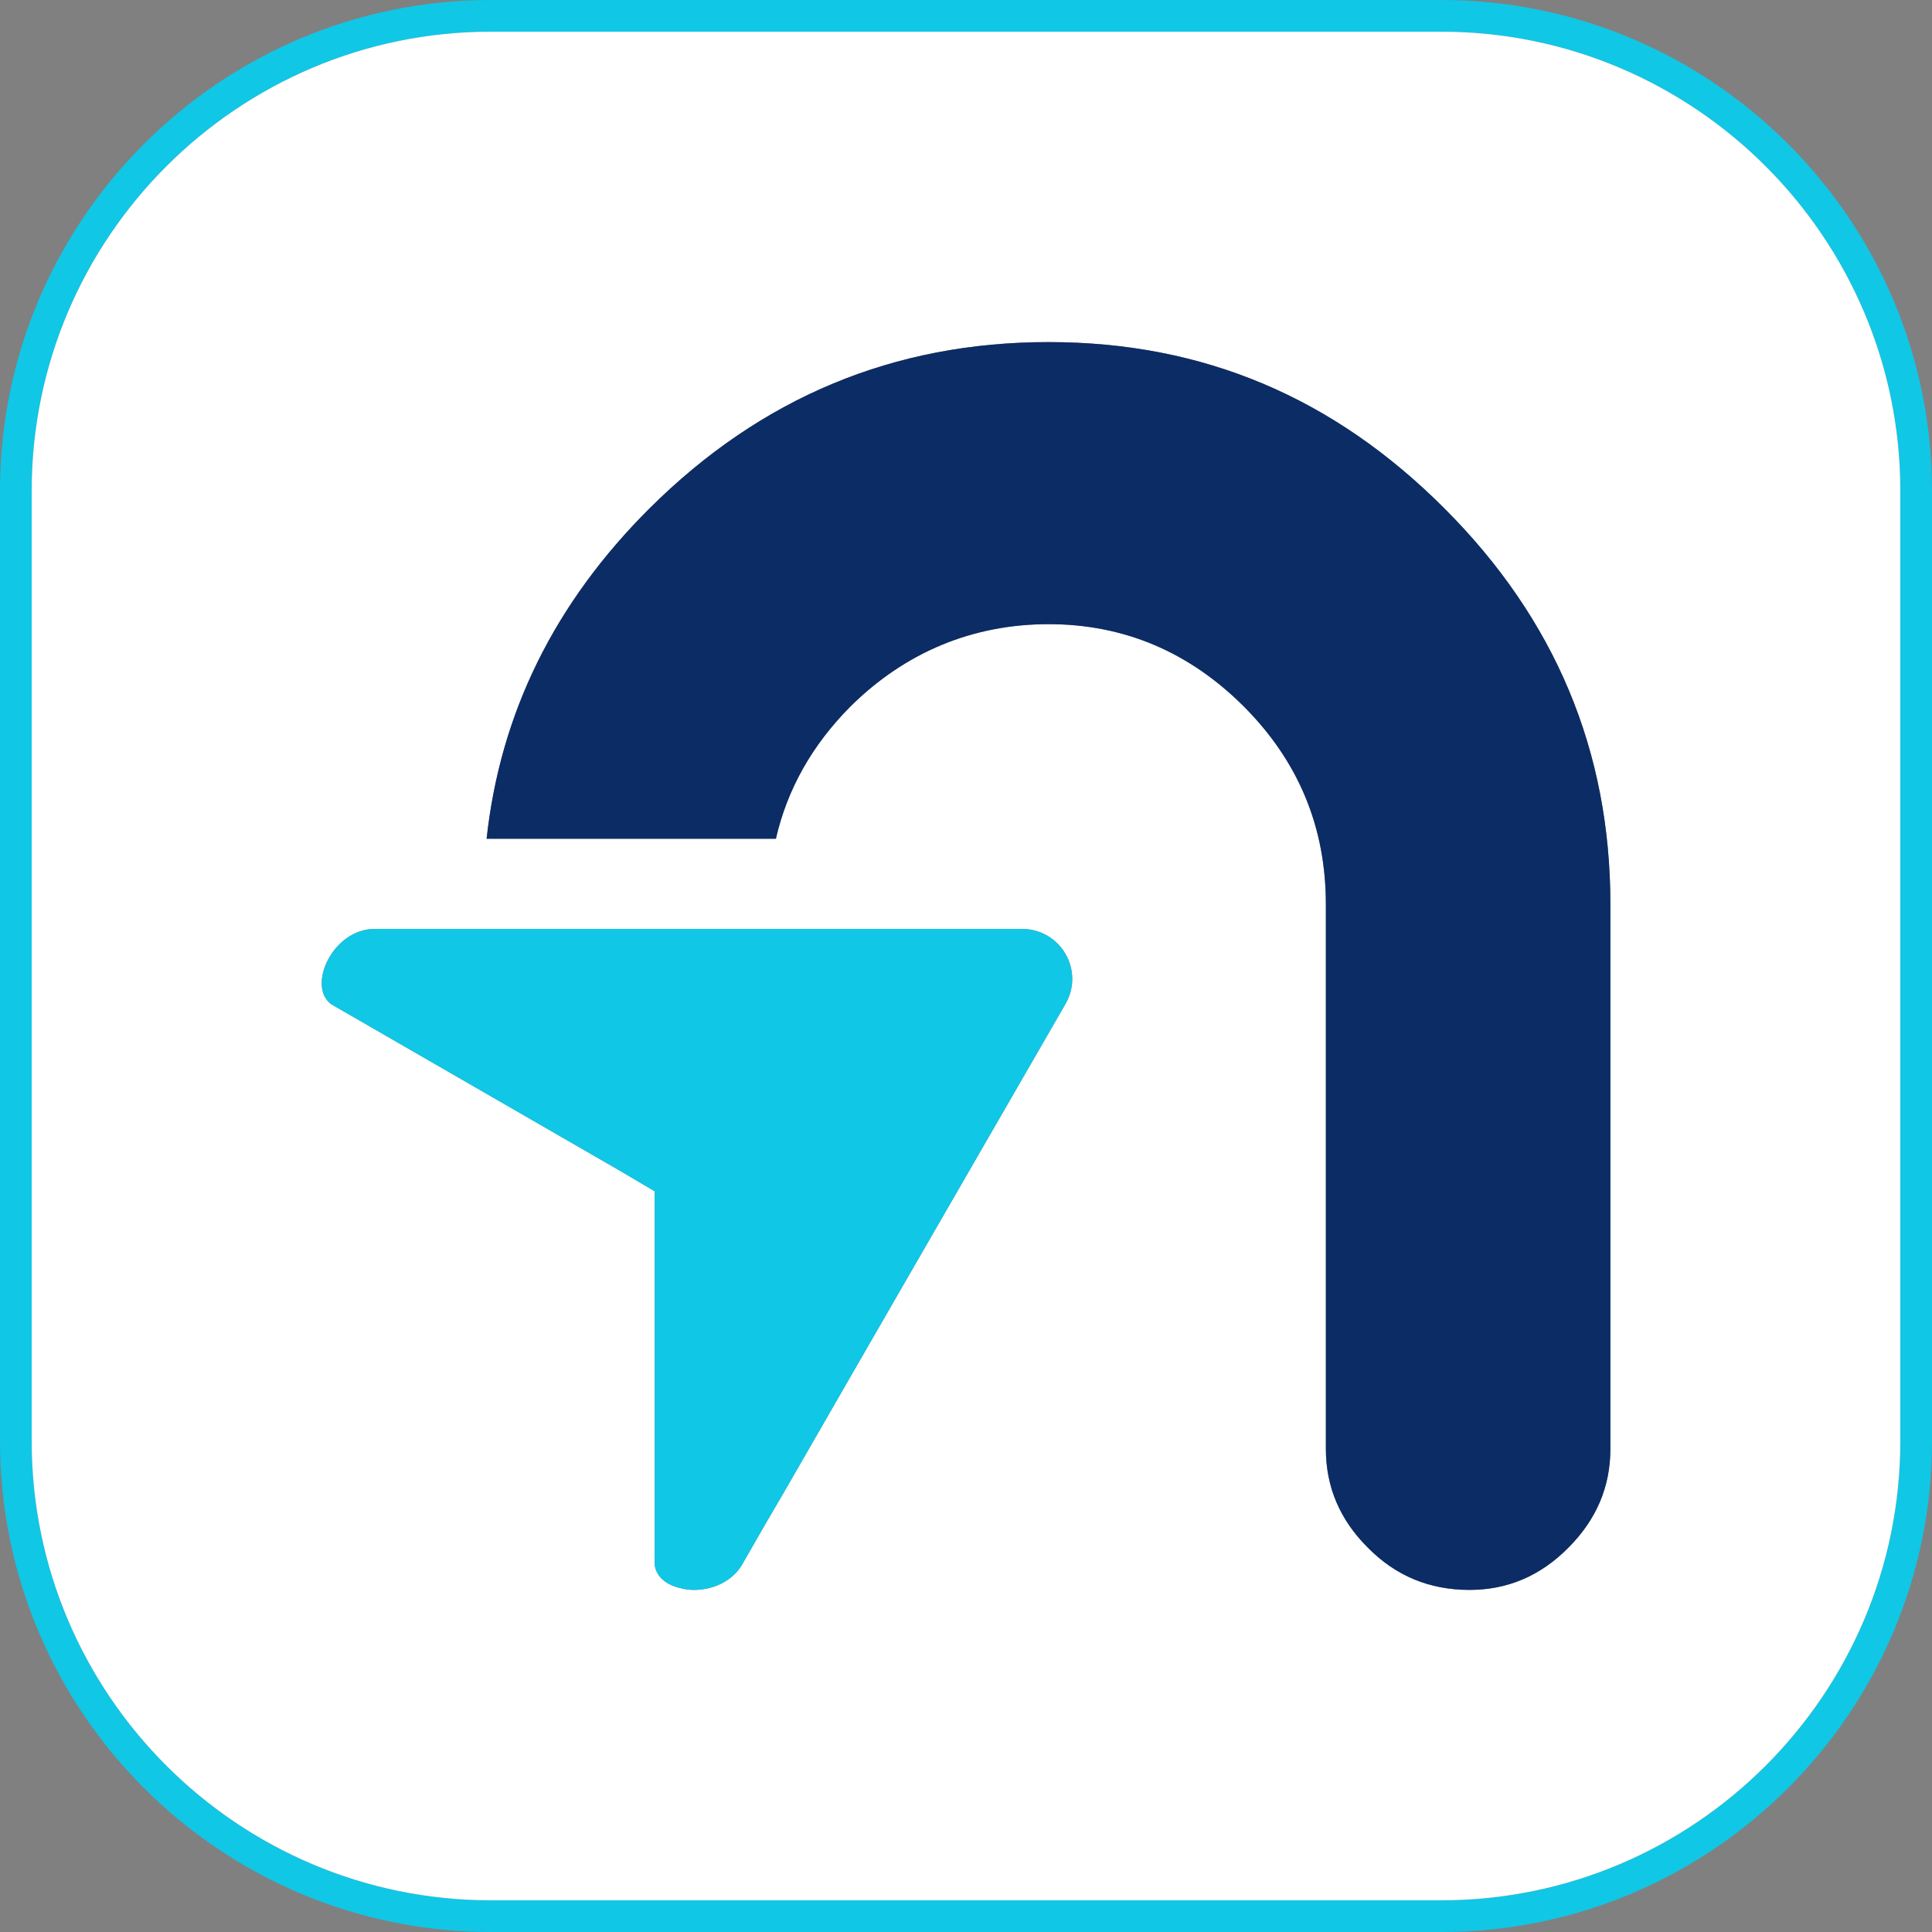 <?xml version="1.0" encoding="UTF-8"?>
<svg id="Layer_2" data-name="Layer 2" xmlns="http://www.w3.org/2000/svg" viewBox="0 0 150 150">
  <rect x="0" y="0" width="150" height="150" fill="#808080" stroke="none"/>
  <defs>
    <style>
      .cls-1 {
        fill: none;
      }

      .cls-2 {
        fill: #fff;
      }

      .cls-3 {
        fill: #0c2c65;
      }

      .cls-4 {
        fill: #10c7e6;
      }
    </style>
  </defs>
  <g id="Layer_1-2" data-name="Layer 1">
    <g>
      <g>
        <path class="cls-4" d="M111.89,0H38.12C17.1,0,0,17.1,0,38.11v73.77c0,21.02,17.1,38.12,38.12,38.12h73.77c21.02,0,38.11-17.1,38.11-38.12V38.11c0-21.01-17.09-38.11-38.11-38.11ZM147.54,111.88c0,19.67-15.99,35.66-35.65,35.66H38.12c-19.66,0-35.66-15.99-35.66-35.66V38.11C2.46,18.45,18.46,2.46,38.12,2.46h73.77c19.66,0,35.65,15.99,35.65,35.65v73.77Z"/>
        <path class="cls-2" d="M111.89,2.46H38.12C18.46,2.46,2.46,18.45,2.46,38.11v73.77c0,19.67,16,35.66,35.66,35.66h73.77c19.66,0,35.65-15.99,35.65-35.66V38.11c0-19.66-15.99-35.65-35.65-35.65ZM82.71,77.97c-3.87,6.69-7.71,13.38-11.58,20.07-3.41,5.92-6.83,11.84-10.23,17.76-.96,1.63-1.92,3.28-2.85,4.92-.14.25-.3.51-.44.77-.79,1.32-2.31,1.95-3.71,1.95-.37,0-.72-.04-1.07-.14-1.07-.23-1.89-.88-2-1.81v-29l-2.85-1.68-6.38-3.68-15.88-9.16c-1.91-1.4.1-5.85,3.38-5.85h50.23c3.03,0,4.9,3.24,3.38,5.85ZM125.03,112.48c0,2.96-1.09,5.51-3.26,7.68-2.17,2.2-4.74,3.28-7.68,3.28-3.1,0-5.72-1.08-7.89-3.28-2.18-2.17-3.26-4.72-3.26-7.68v-42.27c0-5.99-2.12-11.1-6.38-15.37-4.24-4.23-9.3-6.38-15.15-6.38s-11.1,2.15-15.37,6.38c-2.99,3-4.92,6.44-5.8,10.28h-22.46c1.06-9.75,5.27-18.3,12.66-25.66,8.64-8.59,18.94-12.9,30.97-12.9s22.14,4.31,30.72,12.9c8.61,8.6,12.9,18.85,12.9,30.75v42.27Z"/>
      </g>
      <path class="cls-1" d="M61.77,112.06c-.99,1.69-1.98,3.4-2.94,5.08"/>
      <g>
        <path class="cls-3" d="M125.03,70.21v42.27c0,2.96-1.09,5.51-3.26,7.68-2.17,2.2-4.74,3.28-7.68,3.28-3.1,0-5.72-1.08-7.89-3.28-2.18-2.17-3.26-4.72-3.26-7.68v-42.27c0-5.99-2.12-11.1-6.38-15.37-4.24-4.23-9.3-6.38-15.15-6.38s-11.1,2.15-15.37,6.38c-2.99,3-4.92,6.44-5.8,10.28h-22.46c1.06-9.75,5.27-18.3,12.66-25.66,8.64-8.59,18.94-12.9,30.97-12.9s22.14,4.31,30.72,12.9c8.61,8.6,12.9,18.85,12.9,30.75Z"/>
        <path class="cls-4" d="M82.71,77.97c-3.87,6.69-7.71,13.38-11.58,20.07-3.41,5.92-6.83,11.84-10.23,17.76-.96,1.63-1.92,3.28-2.85,4.92-.14.25-.3.51-.44.77-.79,1.32-2.31,1.95-3.71,1.95-.37,0-.72-.04-1.07-.14-1.07-.23-1.89-.88-2-1.81v-29l-2.85-1.68-6.38-3.68-15.88-9.16c-1.91-1.4.1-5.85,3.38-5.85h50.23c3.03,0,4.9,3.24,3.38,5.85Z"/>
      </g>
    </g>
  </g>
</svg>